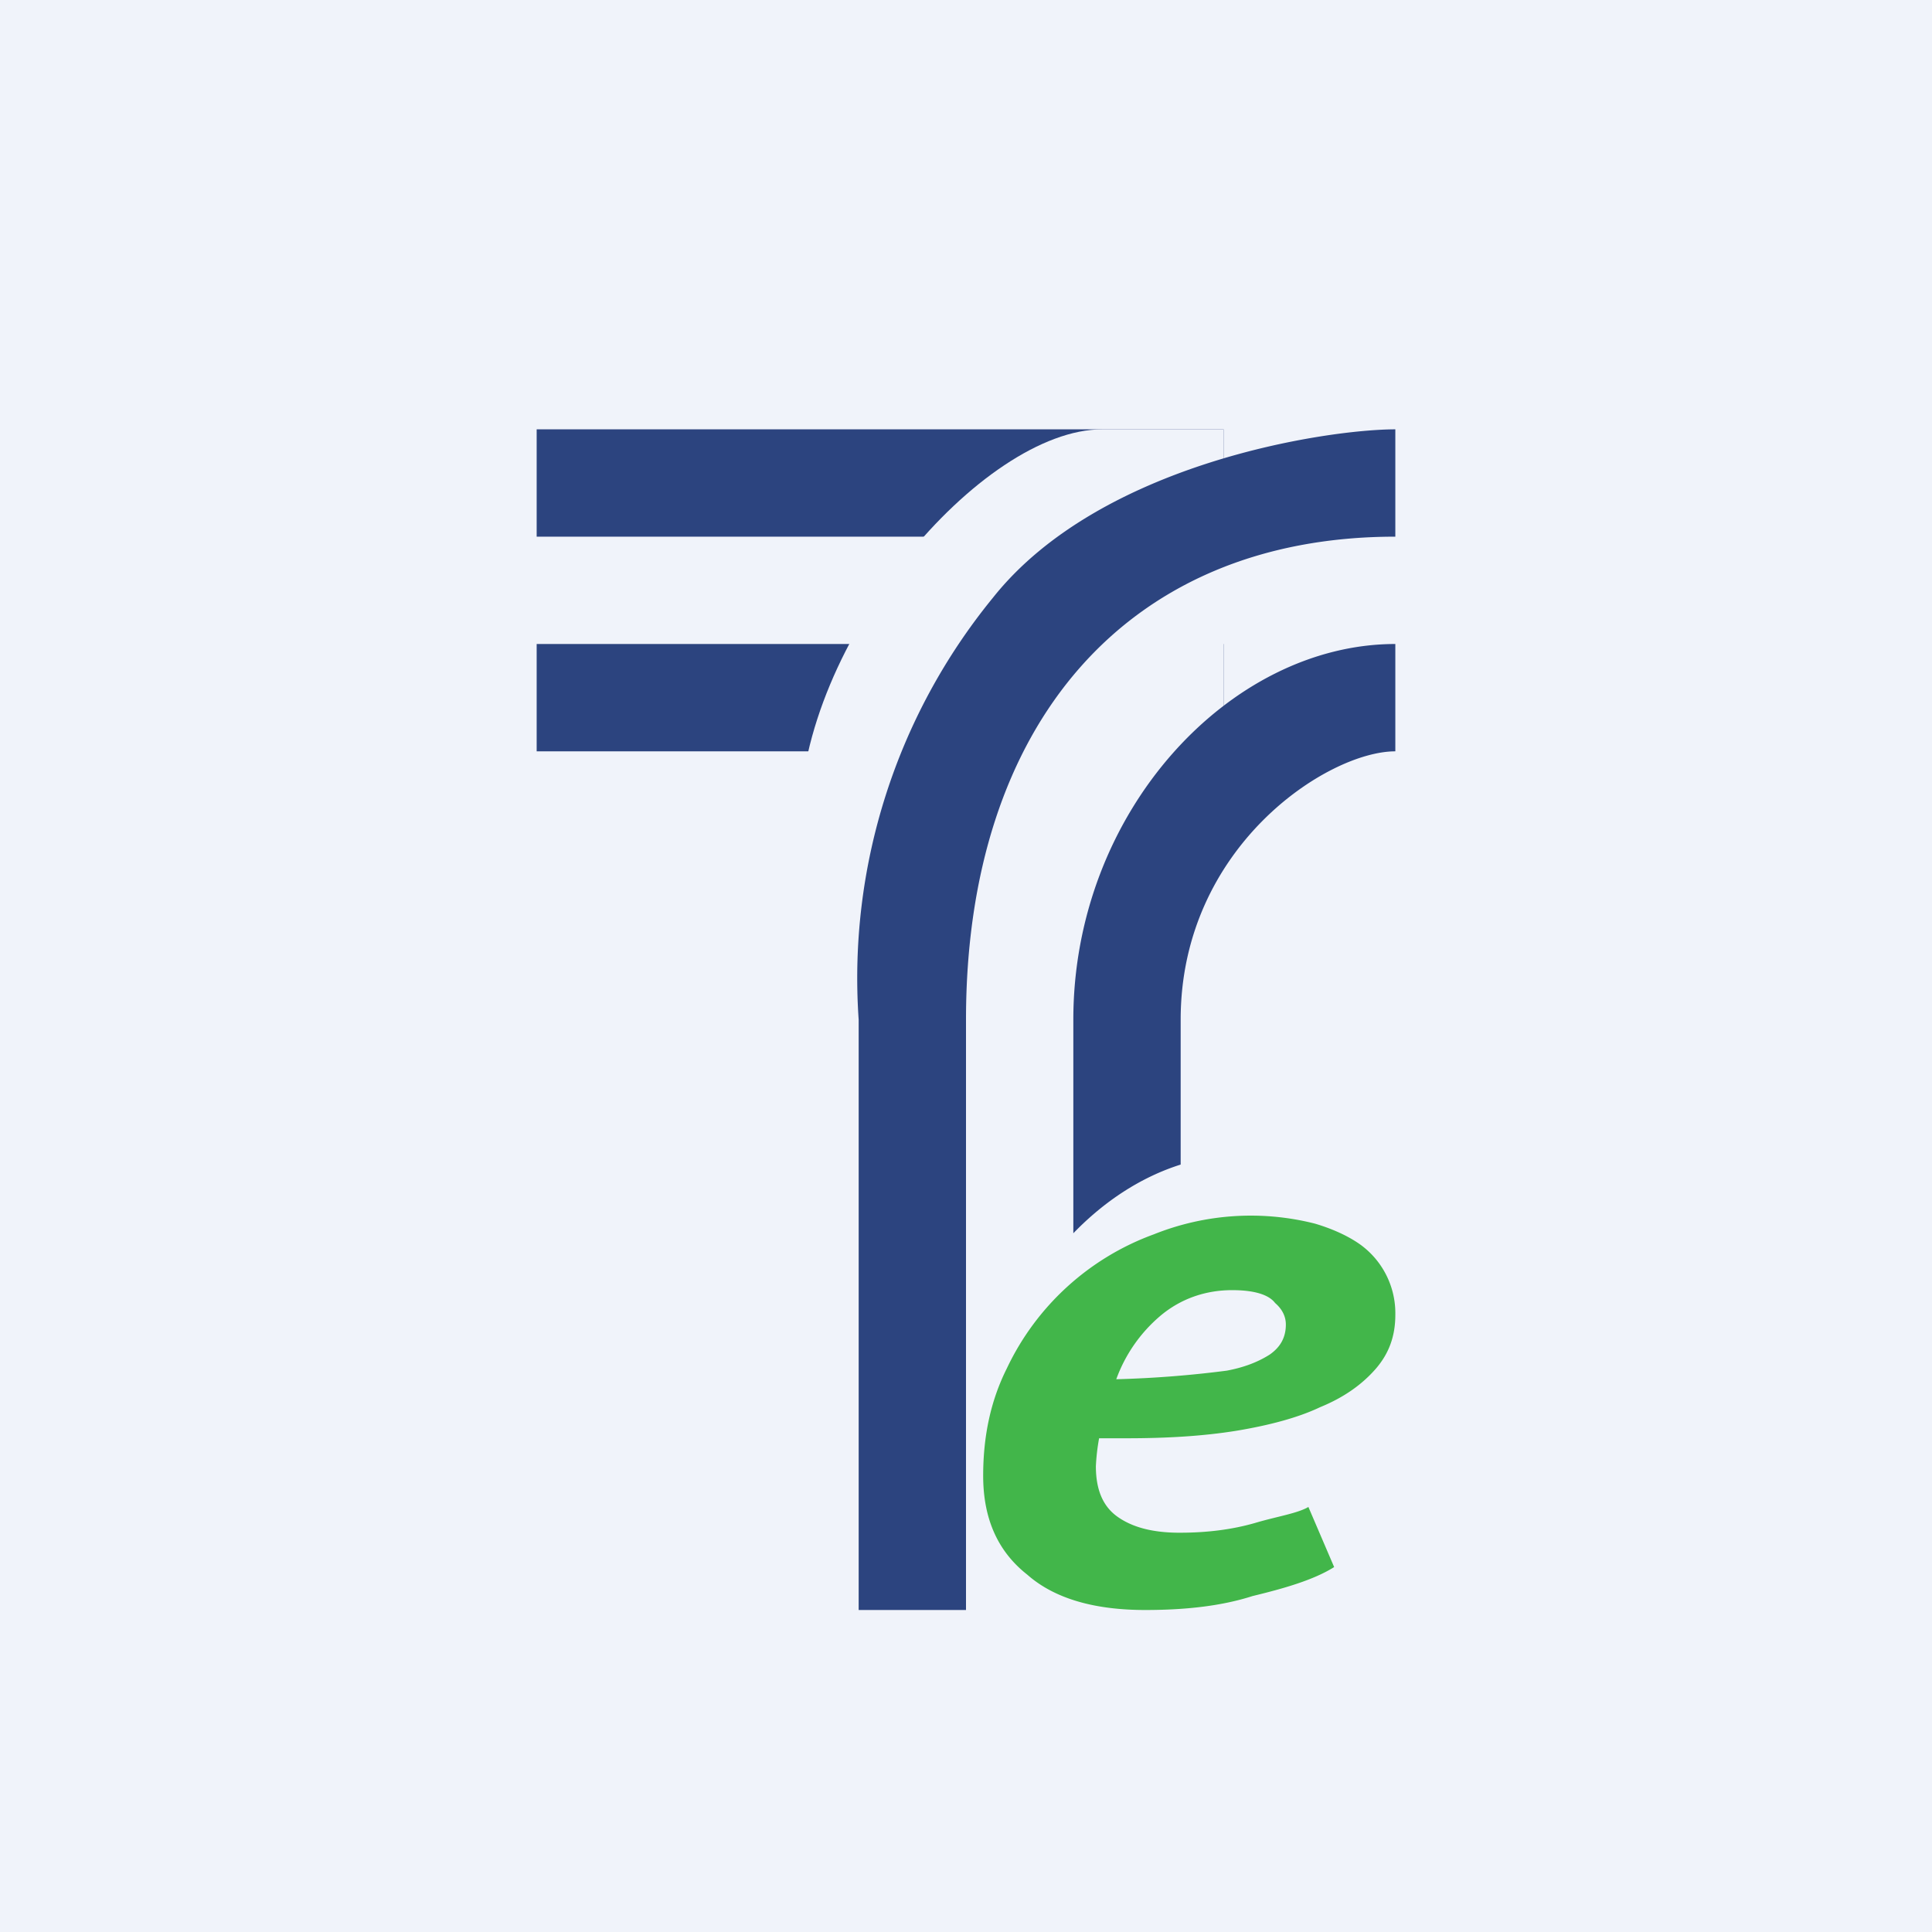<!-- by TradingView --><svg width="18" height="18" viewBox="0 0 18 18" xmlns="http://www.w3.org/2000/svg"><path fill="#F0F3FA" d="M0 0h18v18H0z"/><path d="M5 4h6.4v1H5V4ZM5 6h6.4v1H5V6Z" fill="#2C447F"/><path d="M10.27 13.8H7.45V7.67c0-1.7 1.7-3.67 2.82-3.67h1.13v3.5c-1.13 0-1.13 1.4-1.13 2.1v4.2Z" fill="#F0F3FA"/><path d="M8 15h1V9.5C9 6.75 10.5 5 13 5V4c-.63 0-2.75.31-3.75 1.57A5.6 5.6 0 0 0 8 9.5V15Zm2-3.5v-2C10 7.56 11.46 6 13 6v1c-.63 0-2 .89-2 2.5v1.35c-.38.12-.72.35-1 .64Z" fill="#2C447F"/><path d="M12.43 14.6c-.19.12-.47.2-.76.27-.28.09-.61.13-1 .13-.46 0-.84-.1-1.1-.33-.28-.22-.41-.53-.41-.92 0-.37.07-.7.22-1a2.44 2.44 0 0 1 1.37-1.25 2.43 2.43 0 0 1 1.5-.1c.17.05.32.12.43.2a.79.79 0 0 1 .32.65c0 .2-.06.36-.18.5-.13.15-.3.27-.52.36-.21.1-.48.17-.78.22-.31.05-.65.07-1.02.07h-.26a1.98 1.98 0 0 0-.03.26c0 .21.06.37.2.47.14.1.33.15.58.15.26 0 .49-.03.7-.09.2-.06.4-.09.5-.15l.24.56Zm-2.03-1.75a10.02 10.02 0 0 0 1.03-.08c.16-.03.29-.08.4-.15.1-.07.15-.16.15-.28 0-.07-.03-.14-.1-.2-.06-.08-.2-.12-.4-.12-.25 0-.48.08-.67.24a1.4 1.4 0 0 0-.41.59Z" fill="#42B64A"/></svg>